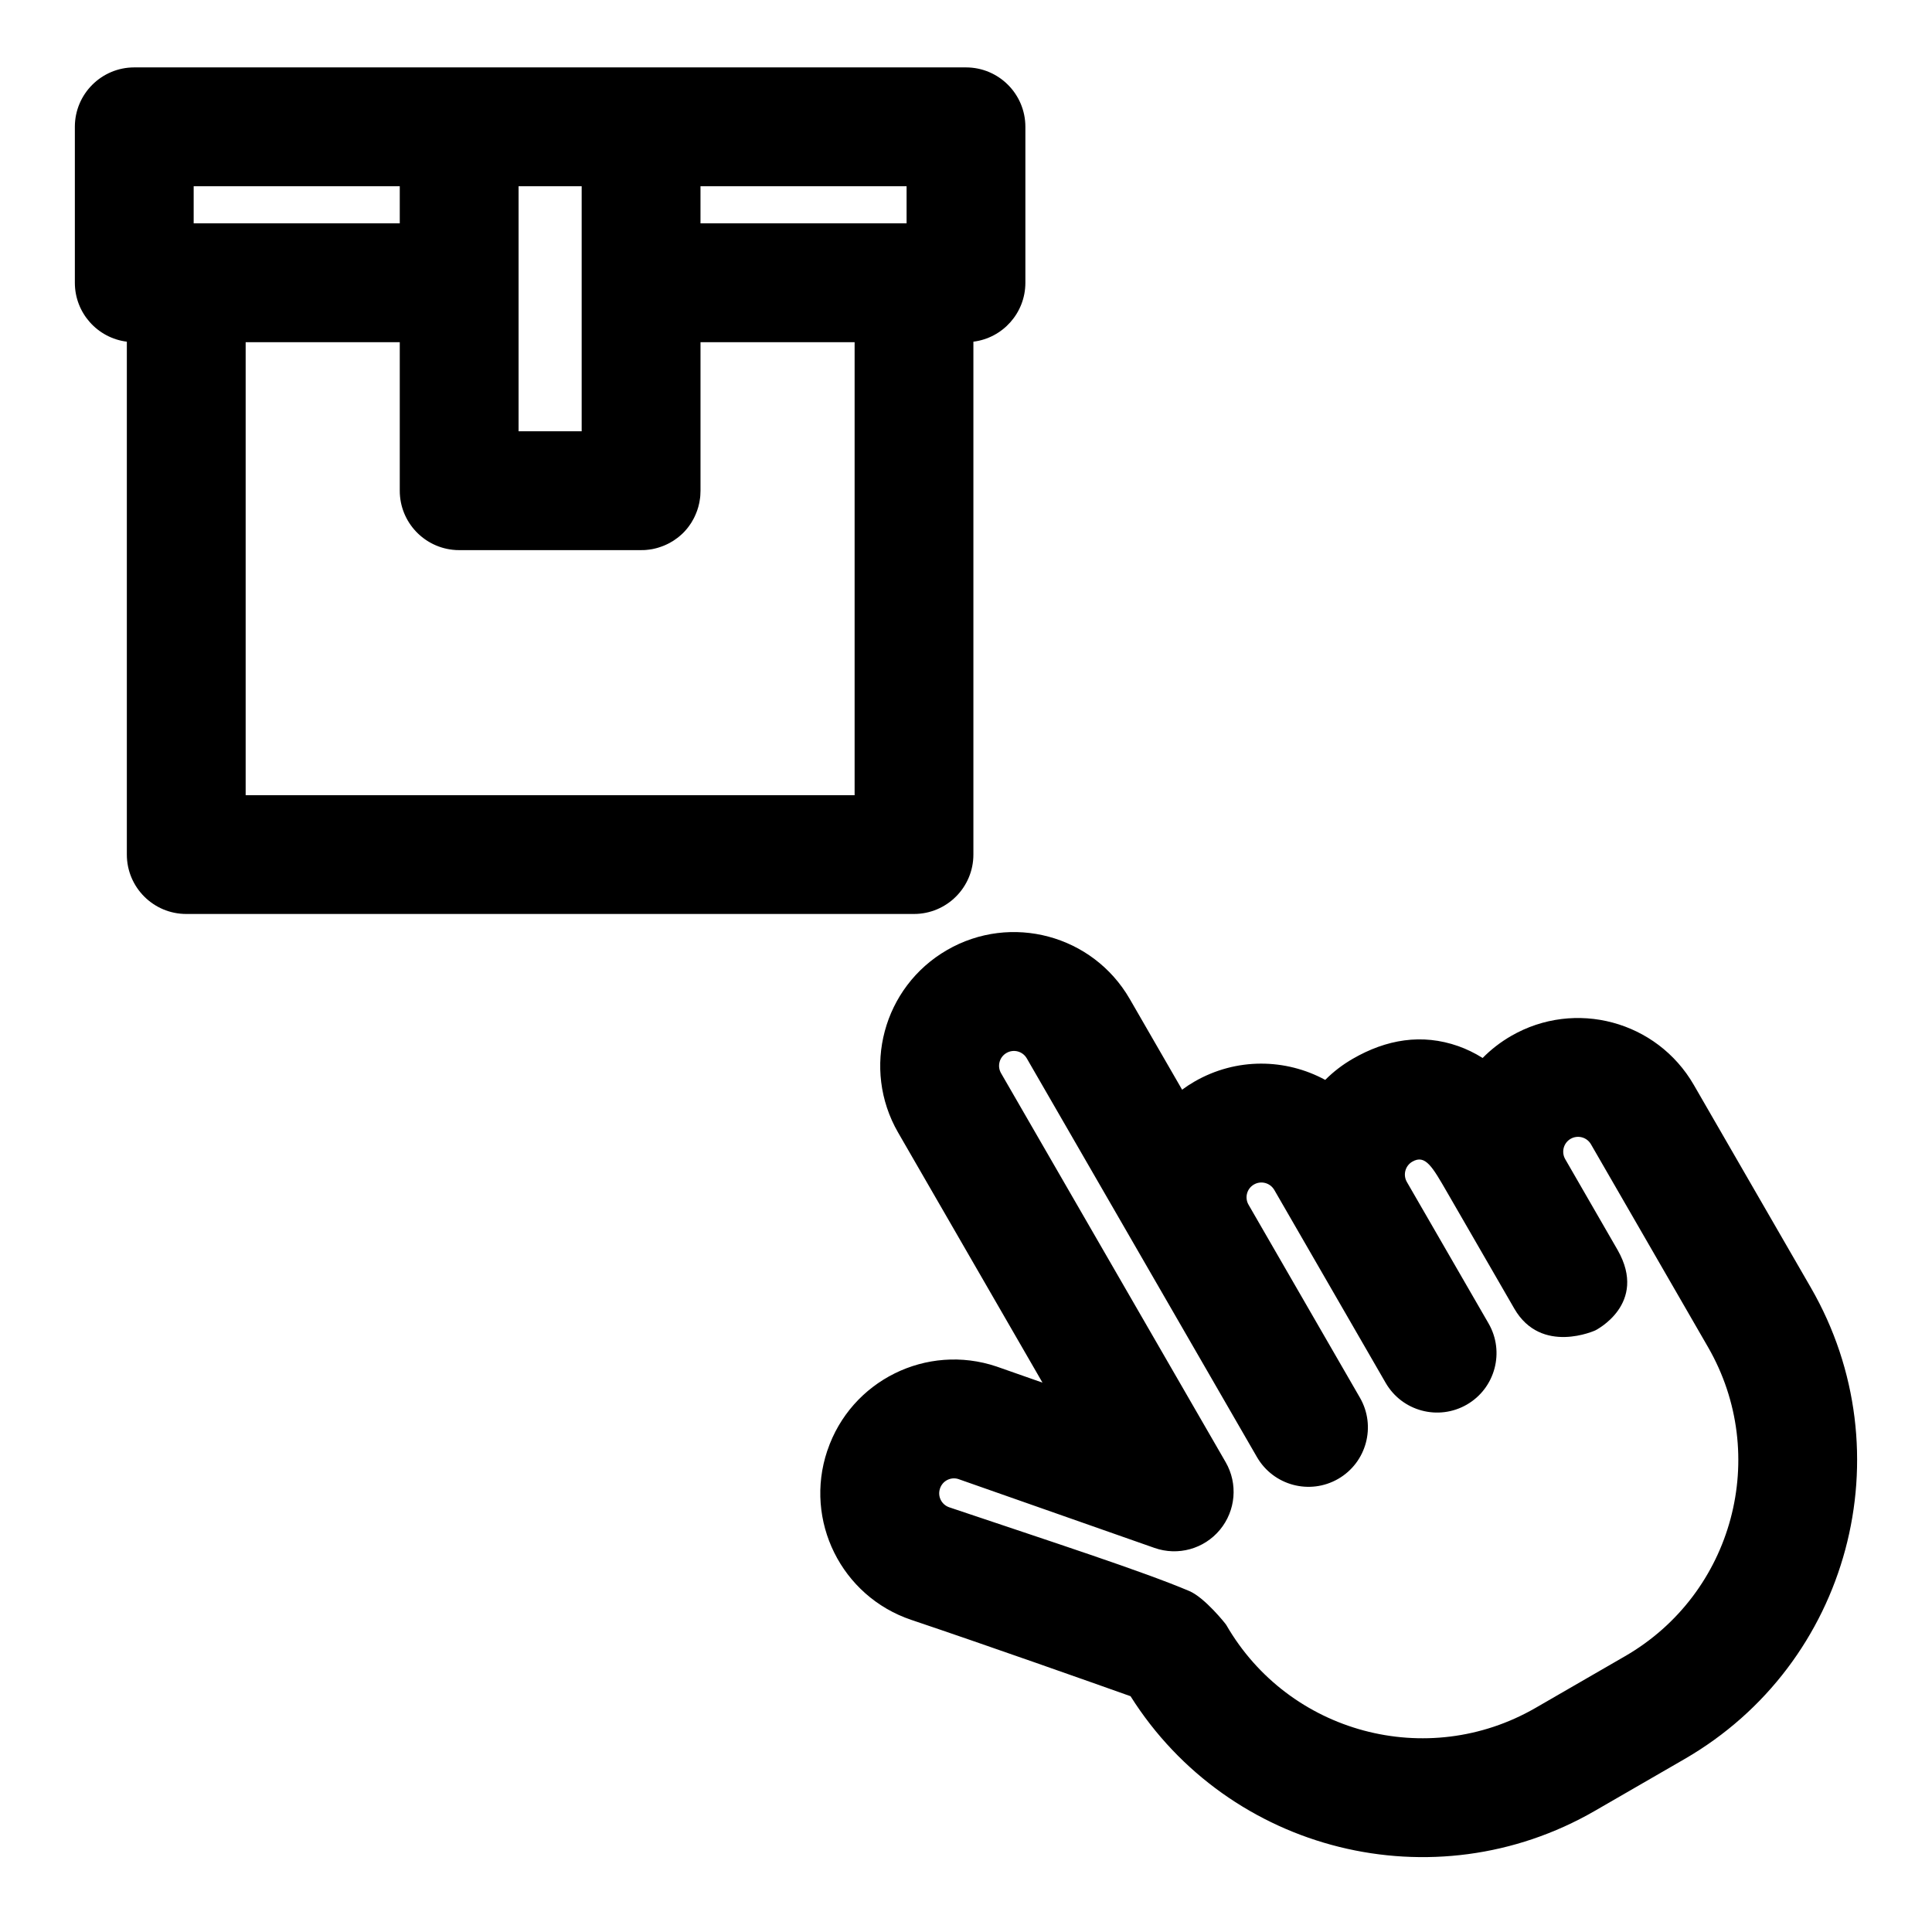 <?xml version="1.0" encoding="UTF-8"?>
<!-- Uploaded to: ICON Repo, www.svgrepo.com, Generator: ICON Repo Mixer Tools -->
<svg fill="#000000" width="800px" height="800px" version="1.1" viewBox="144 144 512 512" xmlns="http://www.w3.org/2000/svg">
 <path d="m443.61 593.52c26.07 41.344 80.375 55.008 123.05 30.371l23.742-13.715c43.754-25.254 58.742-81.191 33.488-124.95l-31.016-53.719c-9.793-16.957-31.457-22.75-48.398-12.973-2.832 1.637-5.367 3.606-7.559 5.84-2.188-1.371-4.359-2.394-6.438-3.133-9.699-3.418-19.129-1.762-27.961 3.336-2.738 1.574-5.18 3.465-7.32 5.606-10.469-5.684-23.555-5.953-34.637 0.441-1.148 0.66-2.25 1.387-3.289 2.156l-13.887-24.059c-9.793-16.941-31.457-22.75-48.398-12.957-16.941 9.777-22.75 31.441-12.973 48.383l38.258 66.266-12.156-4.266c-18.531-6.25-38.605 3.715-44.84 22.23l-0.031 0.062c-6.234 18.531 3.731 38.605 22.246 44.84 20.941 7.055 47.297 16.391 58.109 20.23zm123.2-96.969s-14.359 6.629-21.508-5.762l-17.711-30.668c-4.016-6.957-5.856-10.266-9.32-8.266-1.875 1.086-2.519 3.496-1.434 5.383l21.648 37.488c4.344 7.527 1.762 17.16-5.762 21.508-7.543 4.344-17.16 1.762-21.508-5.762l-29.52-51.137c-1.102-1.875-3.496-2.519-5.383-1.434-1.891 1.086-2.519 3.496-1.434 5.367l29.52 51.137c4.344 7.527 1.762 17.16-5.762 21.508-7.543 4.344-17.16 1.762-21.523-5.762l-61.008-105.68c-1.086-1.875-3.481-2.519-5.367-1.434-1.891 1.086-2.535 3.496-1.449 5.367l59.527 103.09c3.289 5.699 2.676 12.848-1.527 17.918-4.203 5.07-11.117 6.992-17.336 4.801 0 0-51.941-18.246-52.051-18.277-2-0.582-4.109 0.504-4.785 2.504l-0.016 0.062c-0.691 2.031 0.41 4.25 2.457 4.945 27.254 9.18 51.406 17.004 63.637 22.199 4.062 1.73 9.59 8.645 9.762 8.957 0 0 0.203 0.348 0.031 0.047 16.562 28.688 53.246 38.527 81.934 21.965l23.742-13.715c28.688-16.562 38.527-53.246 21.965-81.934 0 0-31.016-53.719-31.016-53.734-1.086-1.875-3.496-2.519-5.383-1.434-1.875 1.086-2.519 3.496-1.434 5.383l13.902 24.105c8.125 14.297-5.887 21.254-5.887 21.254zm-166.81-334.69h-220.42c-8.691 0-15.742 7.055-15.742 15.742v41.328c0 8.031 6.016 14.656 13.777 15.617v135.92c0 8.691 7.055 15.742 15.742 15.742h192.86c8.691 0 15.742-7.055 15.742-15.742v-135.92c7.762-0.961 13.777-7.59 13.777-15.617v-41.328c0-8.691-7.055-15.742-15.742-15.742zm-85.523 127.91c-0.188 0.016-0.395 0.016-0.582 0.016h-48.207c-0.27 0-0.535 0-0.805-0.016l-0.203-0.016c-8.219-0.52-14.738-7.352-14.738-15.711v-39.359h-40.84v120.05h161.38v-120.05h-40.84v39.359l-0.016 0.41-0.016 0.395-0.016 0.41-0.031 0.395-0.047 0.395-0.125 0.789-0.078 0.457-0.281 1.137-0.125 0.379-0.109 0.363-0.141 0.379-0.141 0.363-0.141 0.348-0.203 0.457-0.156 0.332-0.172 0.348-0.562 0.996-0.203 0.316-0.438 0.633-0.219 0.301-0.234 0.301-0.234 0.285-0.5 0.57-0.27 0.285-0.27 0.27-0.27 0.25-0.57 0.5-0.285 0.234-0.301 0.234-0.316 0.219-0.301 0.219-0.316 0.219-0.316 0.203-0.395 0.219-0.332 0.203-0.332 0.172-0.348 0.172-0.332 0.156-0.348 0.156-0.348 0.141-0.363 0.141-0.727 0.25-0.348 0.109-0.379 0.109-0.379 0.094-0.41 0.094-0.363 0.078-0.426 0.062-0.41 0.062-0.301 0.031-0.41 0.047-0.395 0.031-0.426 0.016zm-16.328-96.418v64.945h-16.719v-64.945zm-48.207 5.211v4.629h-54.617v-9.84h54.617zm79.695-5.211h54.617v9.84h-54.617z" fill-rule="evenodd"/>
</svg>